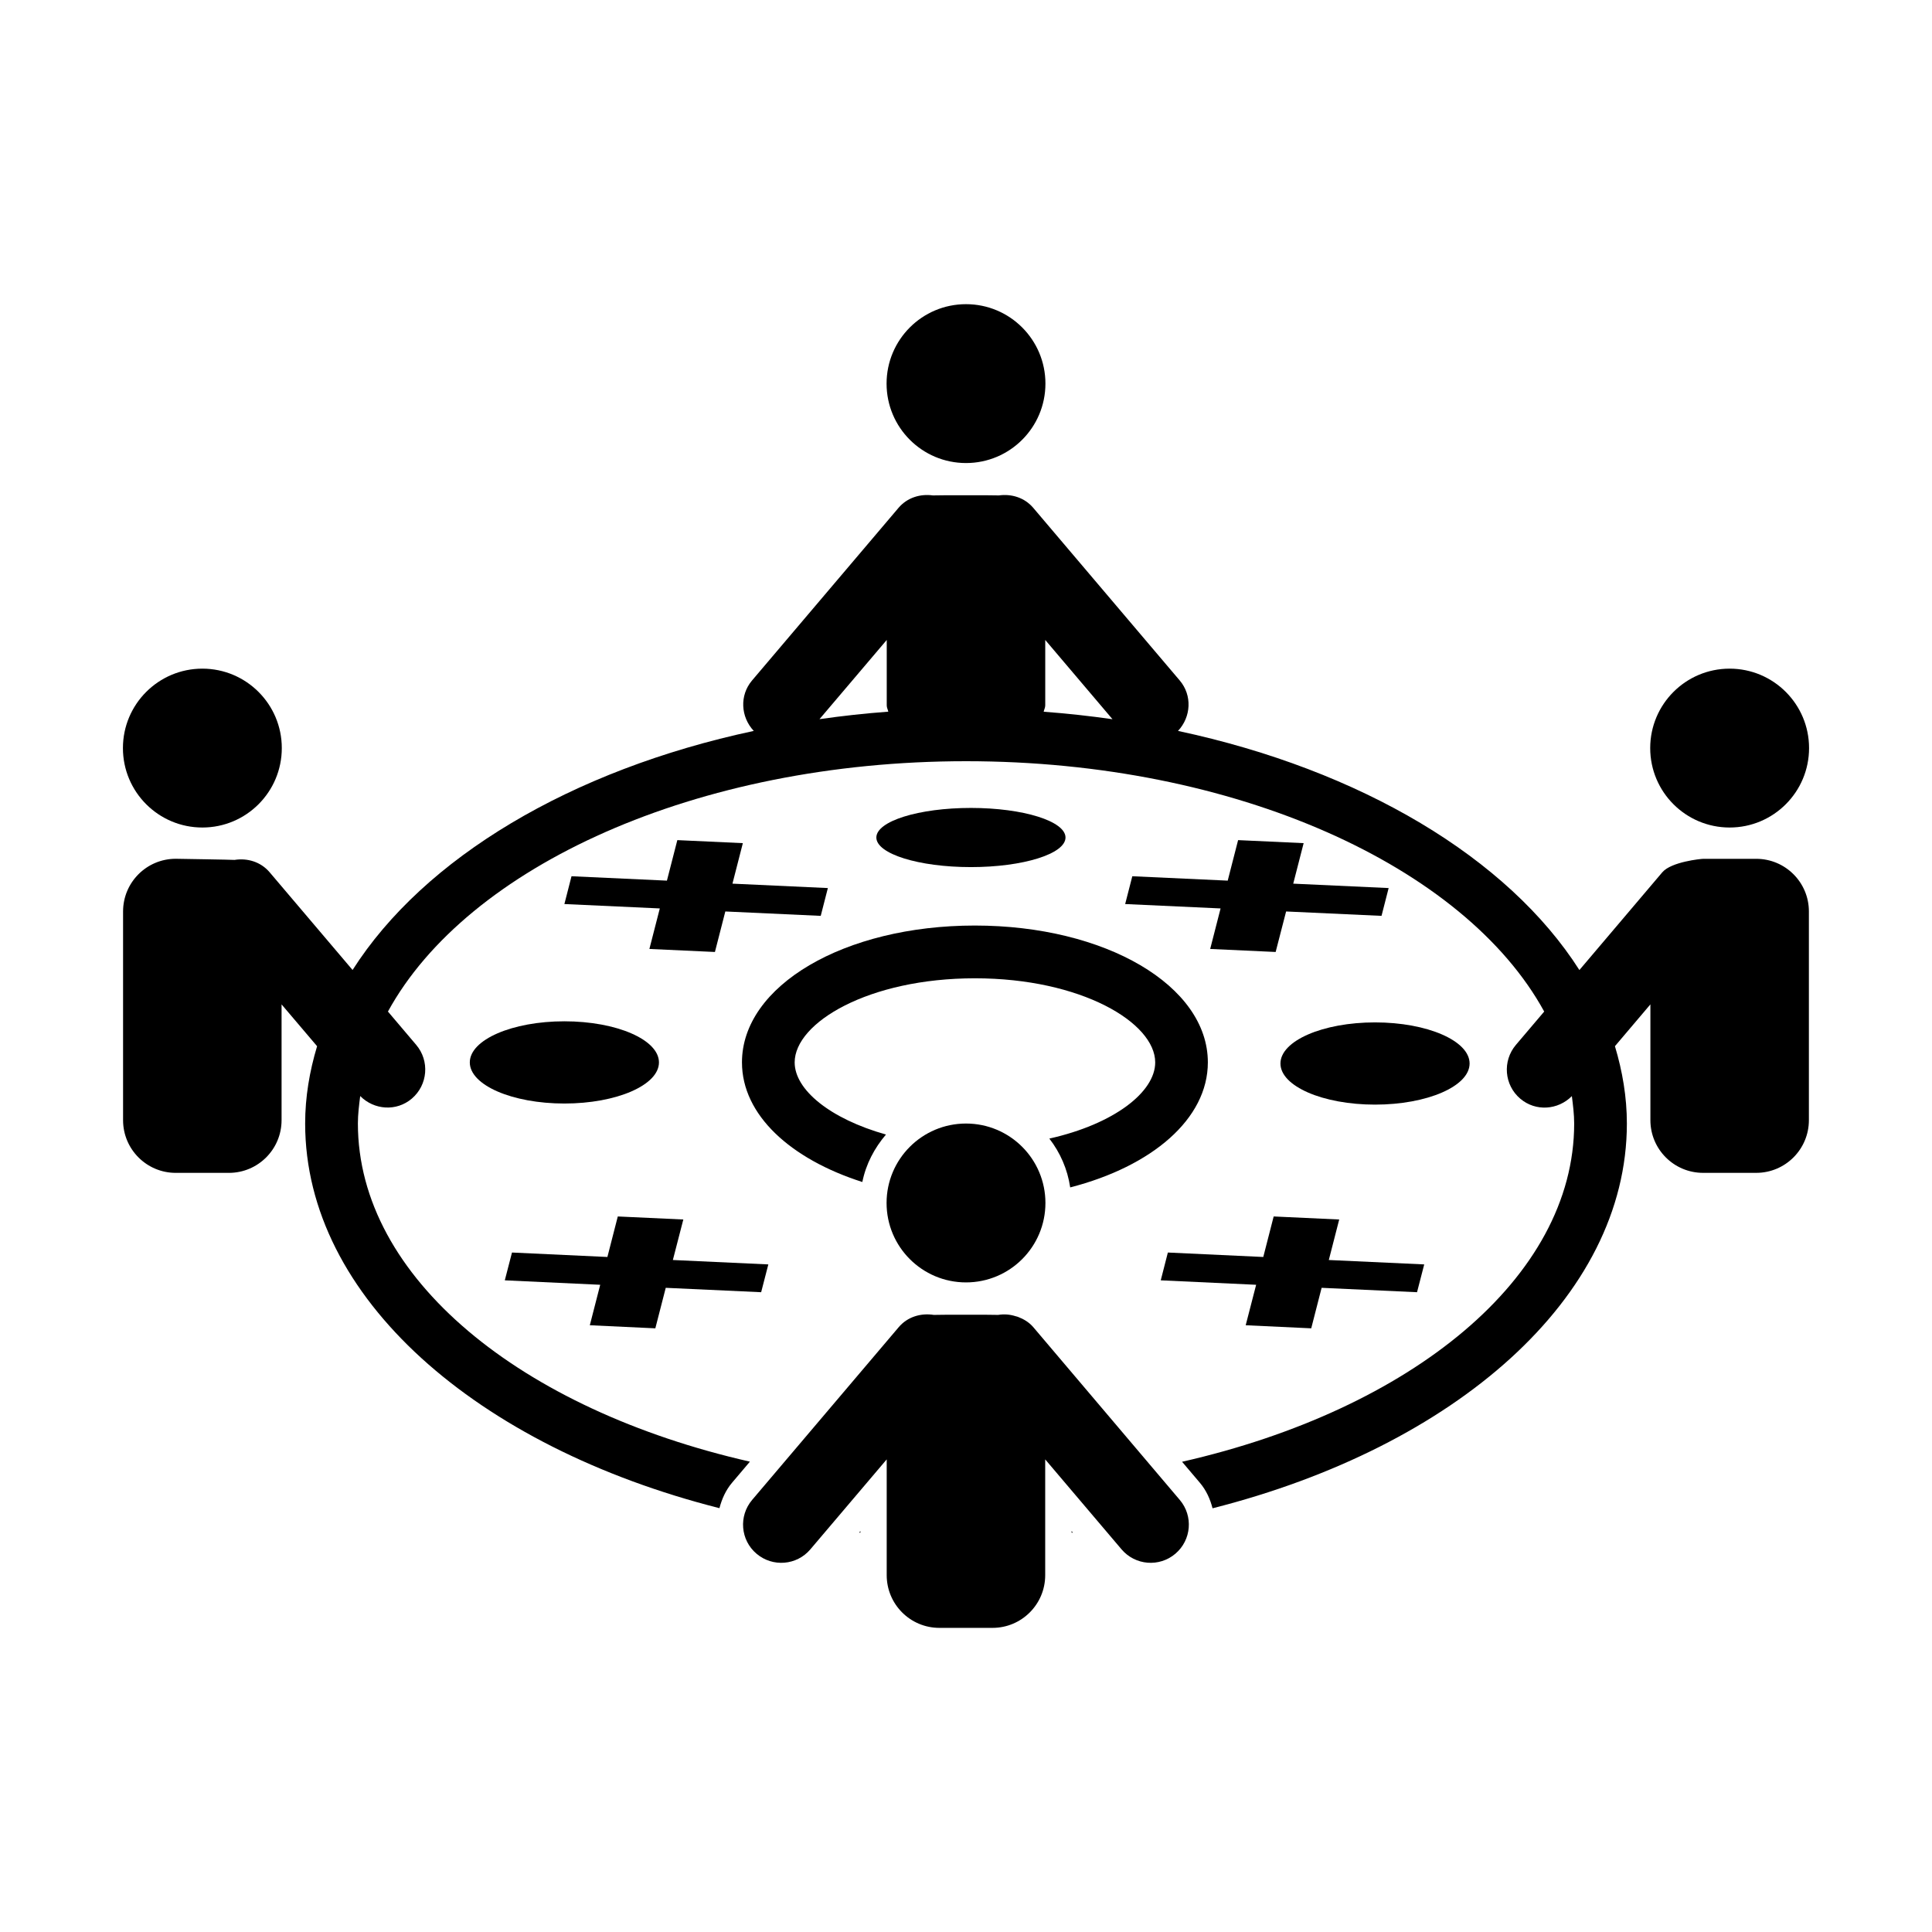<?xml version="1.0" encoding="UTF-8"?>
<!-- Uploaded to: SVG Repo, www.svgrepo.com, Generator: SVG Repo Mixer Tools -->
<svg fill="#000000" width="800px" height="800px" version="1.1" viewBox="144 144 512 512" xmlns="http://www.w3.org/2000/svg">
 <g>
  <path d="m421.05 245.66c0 11.625-9.422 21.051-21.047 21.051-11.629 0-21.051-9.426-21.051-21.051s9.422-21.051 21.051-21.051c11.625 0 21.047 9.426 21.047 21.051"/>
  <path d="m623.42 342.25c0 11.625-9.426 21.051-21.051 21.051s-21.047-9.426-21.047-21.051 9.422-21.051 21.047-21.051 21.051 9.426 21.051 21.051"/>
  <path d="m609.41 371.6h-14.074c-0.535 0-8.438 0.77-10.816 3.574l-21.965 25.898c-18.926-29.711-57.875-53.012-106.37-63.371 3.465-3.699 3.809-9.414 0.457-13.367l-38.824-45.754c-2.332-2.738-5.777-3.746-9.102-3.289-0.582-0.062-16.91-0.062-17.492 0-3.32-0.457-6.769 0.551-9.102 3.289l-38.824 45.754c-3.352 3.953-3.008 9.668 0.457 13.367-48.441 10.344-87.391 33.645-106.32 63.355l-21.98-25.898c-2.379-2.801-5.934-3.809-9.305-3.273-0.52-0.062-15.57-0.301-15.57-0.301-7.715 0-13.965 6.25-13.965 13.965v55.309c0 7.715 6.25 13.965 13.965 13.965h14.074c7.715 0 13.965-6.25 13.965-13.965v-30.684l9.414 11.082c-2 6.644-3.164 13.477-3.164 20.484 0 46.129 45.516 85.648 109.79 101.94 0.645-2.441 1.668-4.769 3.352-6.754l4.723-5.574c-60.629-13.793-103.89-48.711-103.89-89.633 0-2.457 0.316-4.863 0.613-7.258 3.684 3.715 9.605 4.141 13.664 0.691 4.266-3.621 4.785-10.012 1.164-14.266l-7.477-8.816c21.035-38.445 81.727-66.344 153.21-66.344 71.477 0 132.16 27.883 153.21 66.344l-7.496 8.832c-3.621 4.266-3.102 10.66 1.164 14.266 4.062 3.449 9.98 3.023 13.664-0.691 0.301 2.41 0.613 4.816 0.613 7.273 0 40.918-43.266 75.84-103.91 89.633l4.723 5.574c1.684 1.984 2.723 4.312 3.352 6.754 64.281-16.297 109.8-55.812 109.8-101.96 0-7.008-1.164-13.84-3.164-20.5l9.398-11.082v30.684c0 7.715 6.25 13.965 13.965 13.965h14.074c7.715 0 13.965-6.25 13.965-13.965v-55.309c0.008-7.699-6.242-13.949-13.957-13.949zm-188.41-40.637v-17.367l17.82 21.004c-5.969-0.852-12.043-1.527-18.23-1.984 0.098-0.566 0.41-1.07 0.41-1.652zm-42.004-17.367v17.367c0 0.582 0.301 1.086 0.41 1.637-6.188 0.457-12.266 1.133-18.23 1.984z"/>
  <path d="m218.68 342.25c0 11.625-9.426 21.051-21.051 21.051s-21.051-9.426-21.051-21.051 9.426-21.051 21.051-21.051 21.051 9.426 21.051 21.051"/>
  <path d="m421.05 462.8c0 11.625-9.422 21.051-21.047 21.051-11.629 0-21.051-9.426-21.051-21.051s9.422-21.051 21.051-21.051c11.625 0 21.047 9.426 21.047 21.051"/>
  <path d="m417.84 495.72c-1.133-1.324-2.551-2.156-4.078-2.738-0.203-0.078-0.395-0.109-0.613-0.172-1.512-0.488-3.07-0.598-4.629-0.348-0.52-0.062-16.547-0.062-17.066 0-3.387-0.535-6.941 0.473-9.305 3.273l-38.824 45.754c-3.621 4.266-3.102 10.66 1.164 14.266 4.266 3.621 10.66 3.102 14.266-1.164l20.23-23.836v30.684c0 7.715 6.25 13.965 13.965 13.965h14.074c7.715 0 13.965-6.25 13.965-13.965v-30.684l20.23 23.836c3.621 4.266 10.012 4.785 14.266 1.164 4.266-3.621 4.785-10.012 1.164-14.266z"/>
  <path d="m323.5 366.64-2.758 10.738-25.285-1.164-1.887 7.367 25.285 1.164-2.758 10.738 17.367 0.801 2.754-10.734 25.285 1.164 1.891-7.367-25.285-1.168 2.754-10.734z"/>
  <path d="m472.11 366.64-2.754 10.738-25.285-1.164-1.891 7.367 25.285 1.164-2.754 10.738 17.348 0.801 2.773-10.734 25.285 1.164 1.887-7.367-25.285-1.168 2.758-10.734z"/>
  <path d="m491.49 496.02 2.754-10.734 25.285 1.164 1.906-7.367-25.285-1.168 2.754-10.734-17.367-0.805-2.754 10.738-25.285-1.18-1.887 7.367 25.281 1.18-2.769 10.723z"/>
  <path d="m317.67 496.02 2.758-10.734 25.285 1.164 1.902-7.367-25.301-1.168 2.773-10.734-17.367-0.805-2.754 10.738-25.285-1.18-1.906 7.367 25.285 1.18-2.754 10.723z"/>
  <path d="m427.98 550.18c0.109-0.016 0.219-0.016 0.332-0.031l-0.332-0.395z"/>
  <path d="m372.02 550.18v-0.426l-0.332 0.395c0.098 0.016 0.223 0.016 0.332 0.031z"/>
  <path d="m426.37 365.95c0 4.328-11.223 7.84-25.066 7.84s-25.062-3.512-25.062-7.84c0-4.332 11.219-7.84 25.062-7.84s25.066 3.508 25.066 7.84"/>
  <path d="m318.63 425.55c0 6.016-11.223 10.895-25.062 10.895-13.844 0-25.066-4.879-25.066-10.895s11.223-10.895 25.066-10.895c13.84 0 25.062 4.879 25.062 10.895"/>
  <path d="m533.46 425.84c0 6.016-11.223 10.895-25.066 10.895-13.84 0-25.062-4.879-25.062-10.895 0-6.019 11.223-10.895 25.062-10.895 13.844 0 25.066 4.875 25.066 10.895"/>
  <path d="m340.63 425.55c0 13.902 12.832 25.602 31.898 31.691 0.961-4.769 3.227-9.02 6.266-12.578-14.863-4.188-24.199-11.887-24.199-19.113 0-10.547 19.617-22.293 47.766-22.293s47.781 11.746 47.781 22.293c0 7.84-10.895 16.344-28.055 20.184 2.867 3.699 4.816 8.109 5.527 12.941 21.664-5.574 36.48-18.137 36.48-33.141 0-20.324-27.129-36.258-61.75-36.258s-61.715 15.949-61.715 36.273z"/>
 </g>
</svg>